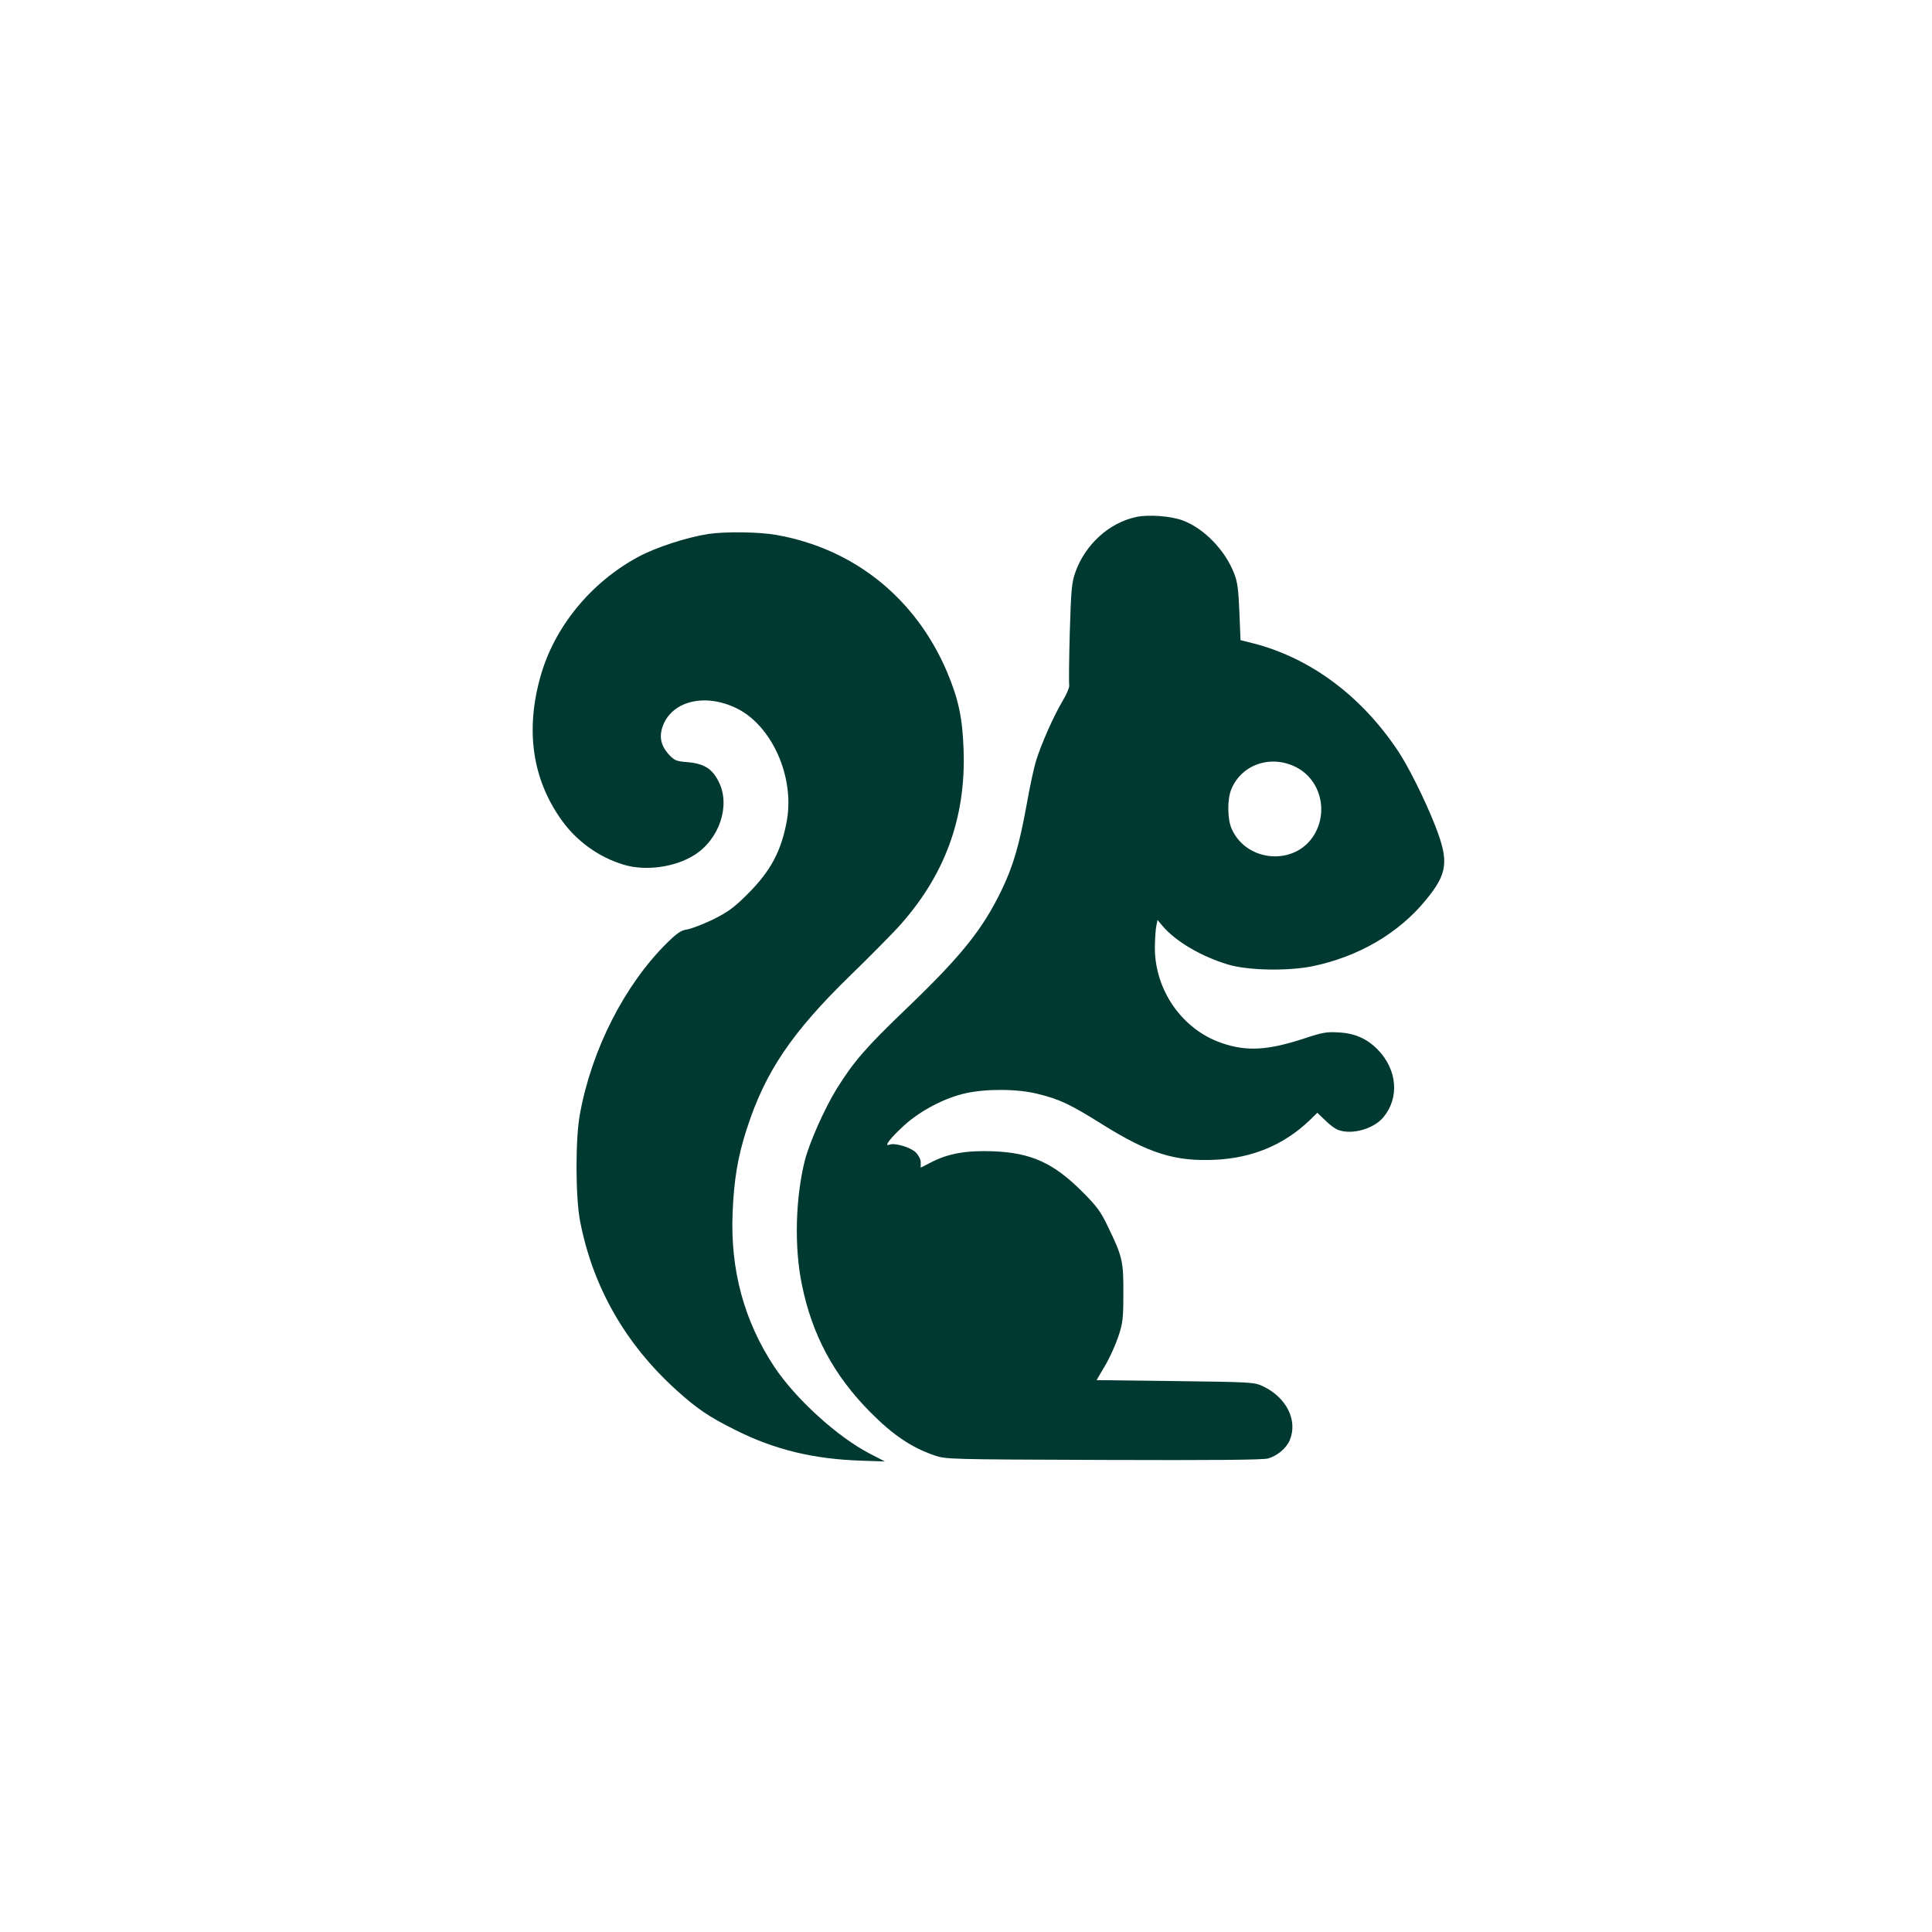 <?xml version="1.0" standalone="no"?>
<!DOCTYPE svg PUBLIC "-//W3C//DTD SVG 20010904//EN"
 "http://www.w3.org/TR/2001/REC-SVG-20010904/DTD/svg10.dtd">
<svg version="1.0" xmlns="http://www.w3.org/2000/svg"
 width="1024pt" height="1024pt" viewBox="0 0 1024 1024"
 preserveAspectRatio="xMidYMid meet">

<g transform="translate(0,1024) scale(0.1,-0.1)"
fill="#003932" stroke="none">
<path d="M6023 7500 c-144 -30 -271 -146 -323 -292 -20 -56 -23 -92 -30 -322
-4 -142 -5 -267 -3 -277 3 -9 -13 -48 -36 -86 -48 -81 -111 -224 -140 -316
-11 -36 -34 -142 -50 -234 -39 -214 -71 -323 -131 -448 -101 -210 -213 -350
-505 -630 -214 -205 -281 -282 -371 -427 -65 -106 -143 -282 -168 -378 -50
-199 -57 -460 -16 -658 54 -267 170 -483 364 -678 120 -121 218 -186 336 -227
65 -22 67 -22 900 -25 577 -2 846 0 872 8 48 14 97 55 114 97 44 105 -18 228
-145 287 -44 20 -66 21 -462 26 l-417 5 44 75 c25 41 56 111 71 155 24 72 27
95 27 230 1 170 -5 195 -82 354 -38 80 -59 108 -136 185 -153 153 -271 206
-473 214 -141 5 -234 -11 -325 -57 l-58 -30 0 28 c0 17 -11 37 -27 54 -30 27
-110 51 -139 40 -31 -12 2 32 78 102 87 79 217 147 328 171 111 24 275 23 381
-4 117 -29 170 -54 344 -163 245 -153 384 -196 595 -186 198 9 364 79 499 207
l43 42 42 -40 c22 -23 54 -46 69 -51 72 -27 187 5 239 67 86 103 74 252 -29
358 -57 59 -123 88 -210 92 -61 4 -87 -1 -180 -32 -192 -63 -304 -70 -436 -25
-212 72 -359 283 -356 513 1 44 4 94 8 110 l6 30 27 -32 c68 -81 204 -161 346
-204 106 -32 318 -36 450 -9 241 50 453 173 597 348 118 143 126 206 52 396
-56 142 -144 318 -200 401 -194 289 -461 487 -760 565 l-72 18 -6 149 c-5 119
-10 160 -28 205 -47 122 -159 238 -271 280 -62 24 -182 33 -247 19z m852
-1329 c125 -68 166 -233 89 -358 -101 -163 -355 -144 -435 32 -24 51 -25 158
-3 211 55 135 215 187 349 115z"/>
<path d="M3755 7410 c-115 -18 -279 -71 -373 -122 -250 -135 -443 -370 -517
-632 -81 -286 -44 -545 111 -762 80 -113 200 -199 333 -238 115 -34 270 -12
371 52 132 83 192 260 131 385 -34 71 -77 99 -163 107 -65 5 -73 9 -104 42
-42 47 -52 95 -30 153 51 131 224 172 390 91 186 -91 307 -360 267 -592 -29
-164 -86 -271 -210 -394 -71 -71 -103 -94 -181 -133 -52 -25 -114 -49 -137
-53 -34 -5 -54 -19 -109 -73 -224 -222 -398 -564 -460 -904 -25 -132 -24 -439
0 -567 67 -349 239 -652 511 -898 110 -99 170 -140 310 -210 210 -106 418
-156 673 -164 l122 -4 -83 43 c-168 87 -390 289 -502 457 -161 243 -235 515
-222 820 7 173 28 298 74 439 97 304 239 515 554 821 96 93 207 206 248 250
248 272 362 581 348 946 -6 169 -28 267 -88 410 -167 391 -494 653 -906 725
-89 16 -271 18 -358 5z"/>
</g>
</svg>
